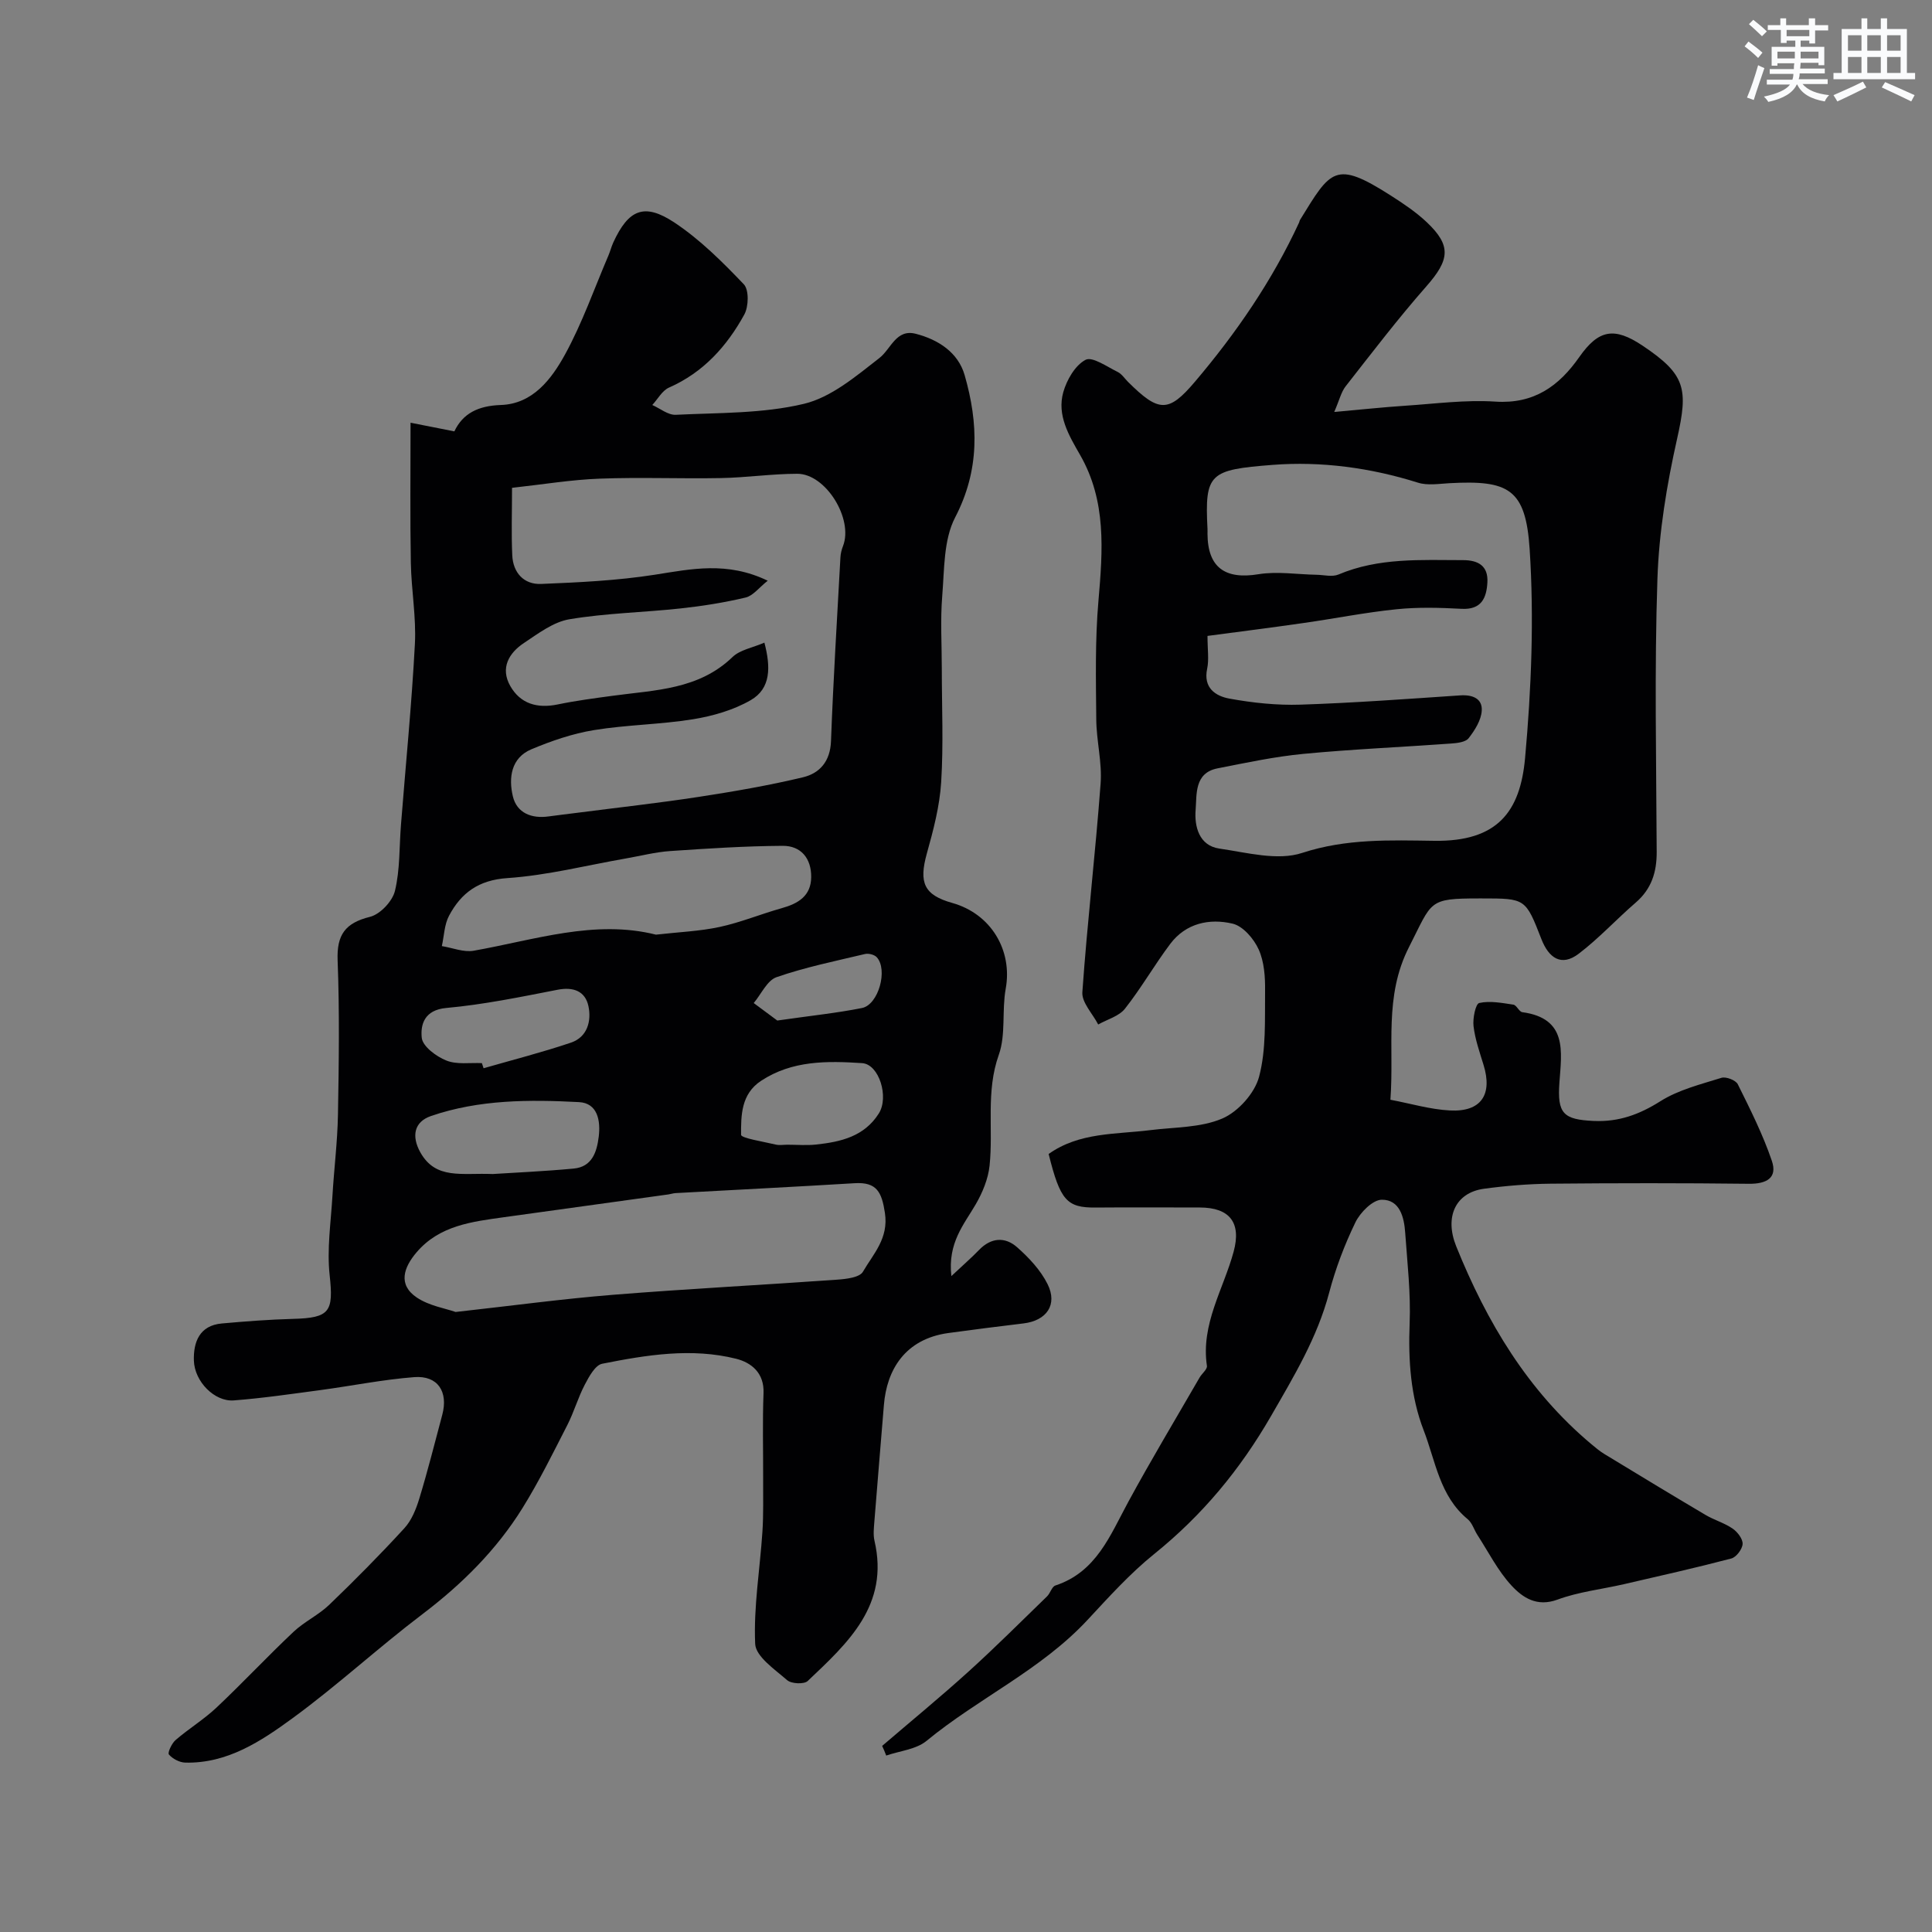 <svg enable-background="new 0 0 400 400" viewBox="0 0 400 400" xmlns="http://www.w3.org/2000/svg"><rect x="0" y="0" width="400" height="400" fill="#808080" stroke="none"/><path d="m85 87.52c3.38.67 6.04 1.19 9.07 1.79 1.76-3.73 4.95-5.3 9.62-5.46 6.64-.22 10.5-5.38 13.31-10.49 3.56-6.5 6.03-13.6 8.96-20.44.38-.89.62-1.85 1.02-2.73 3.14-6.81 6.39-8.27 12.66-4.11 5.3 3.52 9.94 8.15 14.36 12.78 1.09 1.14 1.01 4.61.1 6.26-3.6 6.56-8.48 12-15.6 15.13-1.4.62-2.31 2.37-3.45 3.6 1.62.72 3.28 2.11 4.86 2.03 8.88-.44 17.99-.23 26.53-2.27 5.66-1.35 10.8-5.73 15.61-9.47 2.45-1.9 3.46-6.09 7.56-5.03 4.61 1.19 8.75 3.83 10.11 8.56 2.86 9.95 3.15 19.63-1.97 29.46-2.41 4.64-2.22 10.76-2.67 16.25-.41 4.99-.09 10.05-.09 15.08 0 7.83.36 15.68-.13 23.48-.31 4.96-1.61 9.92-2.96 14.74-1.7 6.09-.6 8.62 5.27 10.27 8.01 2.25 12.5 9.8 11.05 17.77-.82 4.51.06 9.48-1.43 13.67-2.72 7.64-1.11 15.33-1.91 22.95-.29 2.75-1.46 5.57-2.86 7.99-2.44 4.2-5.83 7.96-5.05 14.87 2.53-2.38 4.2-3.82 5.72-5.4 2.5-2.6 5.4-2.77 7.88-.58 2.46 2.17 4.88 4.75 6.32 7.65 2.13 4.27-.22 7.56-4.99 8.13-5.19.62-10.38 1.28-15.56 1.99-8.98 1.24-12.76 7.64-13.34 14.93-.65 8.03-1.34 16.05-1.97 24.08-.1 1.32-.27 2.72.02 3.99 3.12 13.36-5.52 21.17-13.82 29.04-.75.72-3.39.59-4.26-.17-2.56-2.23-6.5-4.89-6.62-7.52-.34-7.69.99-15.45 1.5-23.2.24-3.65.13-7.32.15-10.98.02-5.91-.15-11.82.08-17.72.17-4.21-2.54-6.33-5.66-7.12-9.26-2.32-18.58-.79-27.75 1.03-1.44.29-2.72 2.66-3.59 4.32-1.41 2.69-2.24 5.67-3.62 8.37-2.96 5.78-5.84 11.64-9.26 17.15-5.4 8.7-12.56 15.8-20.76 22.02-9.14 6.93-17.61 14.76-26.86 21.52-6.53 4.77-13.5 9.41-22.22 9.2-1.18-.03-2.62-.78-3.39-1.68-.31-.36.58-2.3 1.38-2.99 2.72-2.35 5.84-4.25 8.45-6.7 5.43-5.12 10.54-10.59 15.97-15.71 2.24-2.11 5.18-3.47 7.4-5.6 5.34-5.13 10.55-10.4 15.55-15.85 1.49-1.62 2.42-3.94 3.08-6.09 1.75-5.75 3.22-11.59 4.77-17.4 1.27-4.79-.94-8.16-5.8-7.79-6.48.5-12.89 1.8-19.34 2.67-6 .8-12.01 1.69-18.04 2.15-3.95.3-8.12-3.88-8.25-8.26-.11-3.82 1.16-7.26 5.79-7.67 4.91-.44 9.83-.82 14.75-.95 7.66-.2 8.39-1.51 7.57-9.06-.59-5.39.26-10.95.58-16.43.33-5.6 1.04-11.18 1.14-16.77.19-10.66.34-21.34-.07-31.98-.2-5.29 1.58-7.73 6.7-9 2.11-.52 4.65-3.22 5.17-5.37 1.07-4.42.88-9.14 1.25-13.73.98-12.46 2.22-24.92 2.88-37.4.29-5.56-.74-11.19-.84-16.79-.17-9.33-.06-18.65-.06-29.01zm21.01 13.48c0 5.05-.16 9.53.05 13.99.17 3.59 2.4 6.05 5.96 5.91 7.87-.32 15.79-.7 23.55-1.91 7.58-1.19 14.97-2.81 23.38 1.24-1.81 1.43-3.03 3.11-4.57 3.48-4.42 1.05-8.95 1.77-13.48 2.26-7.66.83-15.42.97-23 2.24-3.32.55-6.45 2.94-9.4 4.9-3.15 2.08-4.95 5.2-2.87 8.89 2.1 3.72 5.61 4.72 9.82 3.85 3.82-.79 7.71-1.3 11.58-1.82 8.69-1.18 17.64-1.26 24.62-7.99 1.56-1.51 4.17-1.93 6.61-2.99 1.33 5.07 1.36 9.49-2.83 11.91-3.56 2.05-7.82 3.28-11.92 3.95-6.79 1.1-13.75 1.14-20.53 2.25-4.43.72-8.81 2.23-12.96 3.97-4.23 1.78-4.74 5.94-3.84 9.73.82 3.47 3.87 4.67 7.42 4.17 1.94-.27 3.89-.49 5.83-.74 8.43-1.09 16.88-2.02 25.27-3.31 7.22-1.11 14.44-2.35 21.54-4.05 3.48-.83 5.66-3.31 5.81-7.5.47-12.68 1.26-25.35 1.95-38.02.04-.79.24-1.6.53-2.34 2.2-5.61-3.55-15-9.48-14.98-5.26.01-10.52.79-15.79.89-8.36.16-16.73-.2-25.08.12-5.86.21-11.71 1.19-18.17 1.9zm-11.68 170.63c11.73-1.3 22.16-2.72 32.63-3.56 15.44-1.24 30.92-2.03 46.37-3.13 1.87-.13 4.64-.45 5.33-1.64 2.15-3.71 5.36-6.9 4.55-12.19-.65-4.29-1.68-6.42-6.26-6.14-12.36.75-24.73 1.37-37.1 2.05-.49.03-.96.2-1.45.27-11.33 1.57-22.66 3.13-33.99 4.71-6.66.93-13.43 1.7-18.18 7.3-2.61 3.07-3.94 6.66.08 9.35 2.57 1.72 5.93 2.24 8.02 2.98zm41.48-78.12c4.73-.54 9.03-.7 13.17-1.59 4.36-.94 8.55-2.68 12.86-3.89 3.41-.95 6.08-2.52 6.11-6.45.03-3.87-2.12-6.49-5.92-6.46-7.76.05-15.53.55-23.27 1.08-3.07.21-6.1 1-9.15 1.53-8.18 1.43-16.32 3.51-24.56 4.07-5.97.4-9.56 3.06-12.08 7.79-.98 1.84-1.02 4.18-1.49 6.29 2.2.35 4.5 1.32 6.58.96 12.65-2.24 25.07-6.51 37.75-3.33zm-33.8 49.56c4.59-.3 10.7-.56 16.77-1.13 3.81-.36 4.79-3.43 5.18-6.6.41-3.33-.24-6.96-4.09-7.16-10.31-.54-20.68-.54-30.64 2.88-3.49 1.2-4.07 4.16-2.21 7.51 3.2 5.73 8.58 4.23 14.99 4.5zm61.02-6.07c1.99 0 4.01.18 5.98-.04 5.07-.55 9.93-1.66 12.94-6.43 2.14-3.38.07-10.19-3.46-10.42-7.22-.47-14.47-.59-20.93 3.67-4.12 2.72-4.15 7.13-4.13 11.17 0 .69 4.61 1.41 7.12 2.01.78.2 1.65.04 2.48.04zm-63.26-16.89c.12.35.24.71.35 1.06 6.04-1.74 12.13-3.29 18.08-5.3 3.42-1.15 4.28-4.49 3.63-7.56-.66-3.08-3.08-4.04-6.4-3.39-7.64 1.49-15.31 3.07-23.04 3.77-4.53.41-5.36 3.44-5.07 6.18.19 1.78 3 3.87 5.09 4.7 2.17.88 4.88.42 7.36.54zm61.16-8.82c6.88-.99 12.25-1.54 17.53-2.59 3.43-.68 5.43-7.96 3.05-10.53-.5-.53-1.7-.83-2.43-.65-6.14 1.46-12.36 2.73-18.3 4.79-1.96.68-3.17 3.51-4.73 5.36 1.9 1.42 3.82 2.84 4.88 3.62z" fill="#010103"/><path d="m182.64 361.47c5.96-5.11 12.03-10.09 17.85-15.36 5.57-5.04 10.89-10.36 16.29-15.6.68-.66.99-2.01 1.73-2.25 8.46-2.79 11.3-10.32 15.05-17.24 4.73-8.72 9.84-17.22 14.8-25.81.48-.84 1.62-1.7 1.52-2.42-1.29-8.64 3.41-15.84 5.53-23.64 1.63-5.99-.79-9.14-7-9.15-7.19-.01-14.39-.05-21.58.01-5.95.05-7.33-1.47-9.72-11.09 6.35-4.52 13.86-4.04 21.06-4.94 5.02-.63 10.42-.48 14.91-2.41 3.26-1.4 6.7-5.24 7.6-8.65 1.49-5.63 1.17-11.78 1.24-17.72.04-2.9-.17-6.08-1.33-8.64-1-2.21-3.25-4.83-5.4-5.33-4.79-1.13-9.67-.1-12.9 4.19-3.28 4.36-6 9.14-9.38 13.42-1.24 1.57-3.66 2.21-5.54 3.27-1.15-2.24-3.43-4.55-3.28-6.69 1.01-14.42 2.71-28.79 3.78-43.2.33-4.38-.87-8.85-.9-13.28-.07-8.18-.26-16.4.45-24.53.9-10.44 1.69-20.68-3.81-30.24-2.31-4.02-4.81-8.21-3.47-12.97.72-2.55 2.45-5.56 4.61-6.7 1.41-.74 4.44 1.43 6.64 2.5.85.41 1.45 1.36 2.15 2.06 6.38 6.34 8.38 6.44 13.87-.04 8.55-10.08 15.99-20.92 21.56-32.96.07-.15.07-.33.15-.47 6.42-10.42 7.25-12.5 18.82-5.11 2.61 1.67 5.23 3.42 7.46 5.53 5.15 4.87 4.74 7.79-.11 13.3-5.84 6.64-11.22 13.69-16.68 20.66-.94 1.19-1.29 2.84-2.37 5.32 5.56-.49 10.07-.98 14.59-1.28 6.26-.41 12.56-1.27 18.78-.86 7.99.52 13.15-3.21 17.36-9.22 4-5.71 7.25-6.3 13.16-2.33 8.89 5.96 9.42 8.89 7.1 19.22-2.14 9.53-3.76 19.34-4.08 29.08-.63 18.81-.23 37.65-.15 56.48.02 4.19-1.07 7.67-4.34 10.49-4 3.45-7.6 7.39-11.79 10.58-3.63 2.77-6.23.86-7.74-3.02-3.28-8.43-3.3-8.42-12.36-8.42-.17 0-.33 0-.5 0-10.7 0-9.68.52-14.55 10.07-5.23 10.25-3.04 20.61-3.85 31.61 4.15.78 8.21 2 12.32 2.22 6.45.34 8.87-3.27 6.96-9.44-.81-2.64-1.75-5.3-2.07-8.01-.19-1.61.42-4.63 1.18-4.8 2.22-.5 4.71-.01 7.06.34.68.1 1.18 1.46 1.85 1.56 9.43 1.28 8.14 8.19 7.69 14.57-.46 6.42.79 7.67 7.12 7.95 5.17.23 9.42-1.33 13.78-4.08 3.75-2.37 8.34-3.5 12.65-4.85.94-.29 2.96.49 3.38 1.33 2.57 5.18 5.19 10.39 7.05 15.85 1.22 3.56-1.12 4.8-4.75 4.76-13.69-.16-27.38-.15-41.07-.02-4.6.05-9.23.43-13.79 1.05-5.89.81-8.19 5.82-5.74 11.91 6.33 15.69 14.81 29.91 27.95 40.94.87.73 1.76 1.48 2.73 2.07 6.96 4.23 13.93 8.46 20.94 12.61 1.8 1.06 3.89 1.65 5.6 2.82 1.01.69 2.13 2.14 2.08 3.19-.06 1.08-1.31 2.74-2.34 3.01-7.38 1.94-14.84 3.61-22.28 5.33-4.58 1.05-9.34 1.57-13.7 3.18-4.28 1.58-7.22-.41-9.54-2.92-2.81-3.04-4.74-6.9-7.02-10.42-.71-1.09-1.1-2.53-2.04-3.31-5.81-4.77-6.66-12.06-9.11-18.39-2.71-6.99-3.21-14.52-2.91-22.14.25-6.24-.48-12.53-.92-18.78-.22-3.23-1.13-6.85-4.84-6.83-1.88.01-4.46 2.62-5.46 4.67-2.26 4.66-4.13 9.6-5.45 14.61-2.46 9.29-7.28 17.26-12.02 25.49-6.41 11.12-14.26 20.58-24.22 28.6-5.01 4.04-9.38 8.9-13.79 13.64-9.62 10.34-22.58 16.19-33.32 25.03-2.16 1.77-5.53 2.07-8.35 3.04-.25-.69-.54-1.34-.84-2zm67.36-229.81c0 2.84.33 4.89-.07 6.79-.85 4 1.76 5.67 4.61 6.19 4.83.88 9.83 1.41 14.72 1.25 11.04-.36 22.06-1.18 33.08-1.92 2.54-.17 4.6.66 4.44 3.17-.12 1.97-1.43 4.05-2.71 5.69-.64.83-2.37 1.02-3.64 1.11-10.18.74-20.4 1.17-30.56 2.14-5.97.57-11.88 1.84-17.79 3-4.85.95-4.28 5.43-4.54 8.63-.27 3.35.69 7.37 4.92 7.98 5.69.82 12.04 2.57 17.13.9 9.16-3 18.23-2.63 27.4-2.51 13.03.18 17.75-6 18.76-17.13 1.3-14.34 1.88-28.89.95-43.23-.82-12.56-4.38-14.34-16.61-13.68-2.18.12-4.53.52-6.52-.11-9.83-3.1-20.06-4.46-30.1-3.68-13.03 1.02-14.07 1.71-13.47 13.27.02.33 0 .67 0 1 .04 6.97 3.64 9.5 10.53 8.37 3.91-.64 8.03.04 12.06.11 1.52.03 3.23.49 4.52-.05 8.34-3.53 17.09-2.99 25.8-2.98 3.19 0 5.22 1.22 5.04 4.6-.18 3.22-1.22 5.7-5.34 5.48-4.48-.24-9.02-.37-13.48.09-6.43.65-12.79 1.93-19.2 2.84-6.57.95-13.16 1.78-19.93 2.68z" fill="#010103"/><g fill="#fafbfc"><path d="m361.2 9.6.8-1c.9.7 1.9 1.4 2.9 2.3l-.9 1.1c-1-1-2-1.8-2.8-2.4zm.5 10.6c.9-2.1 1.6-4.3 2.3-6.7.4.2.8.4 1.3.6-.7 2.1-1.5 4.3-2.2 6.6zm.4-15.2.9-.9c1 .8 2 1.6 2.8 2.4l-1 1c-.9-.9-1.8-1.7-2.7-2.5zm12.5-1.2h1.2v1.4h2.7v1.1h-2.7v2.7h-1.2v-.6h-1.8v1.3h4.9v3.8h-1.2v-.5h-3.7c0 .4-.1.9-.1 1.2h5.1v1h-5.2c0 .5-.1.9-.2 1.2h6v1h-5.2c1.1 1.3 2.9 2 5.5 2.3-.4.4-.7.8-.9 1.3-2.9-.5-4.8-1.6-5.7-3.5h-.1c-.8 1.7-2.7 2.9-5.9 3.6-.2-.4-.6-.8-.9-1.1 2.8-.6 4.6-1.4 5.4-2.5h-4.8v-1h5.3c.1-.3.2-.7.2-1.2h-4.9v-1h5c0-.4 0-.8.1-1.2h-3.5v.5h-1.2v-3.9h4.9v-1.3h-1.8v.5h-1.2v-2.7h-2.7v-1h2.6v-1.4h1.2v1.4h4.7v-1.4zm-6.6 8.3h3.6c0-.4 0-.9 0-1.4h-3.6zm1.9-4.6h4.7v-1.3h-4.7zm6.6 3.2h-3.7v1.4h3.7z"/><path d="m385.3 3.8h1.3v2.2h2.8v-2.2h1.3v2.2h4.1v9.1h1.7v1.3h-16.9v-1.3h1.7v-9.1h4.1v-2.2zm.4 13.1.7 1.2c-1.8.9-3.8 1.9-6 2.9-.2-.4-.5-.8-.8-1.3 2.3-1 4.3-1.9 6.1-2.8zm-3.1-6.4h2.8v-3.2h-2.8zm0 4.6h2.8v-3.3h-2.8zm4-4.6h2.8v-3.2h-2.8zm0 4.6h2.8v-3.3h-2.8zm3.7 1.9c2.1.9 4.1 1.8 6.1 2.7l-.7 1.3c-2.2-1.1-4.2-2-6.1-2.9zm3.2-9.7h-2.8v3.2h2.8zm-2.8 7.8h2.8v-3.3h-2.8z"/></g></svg>